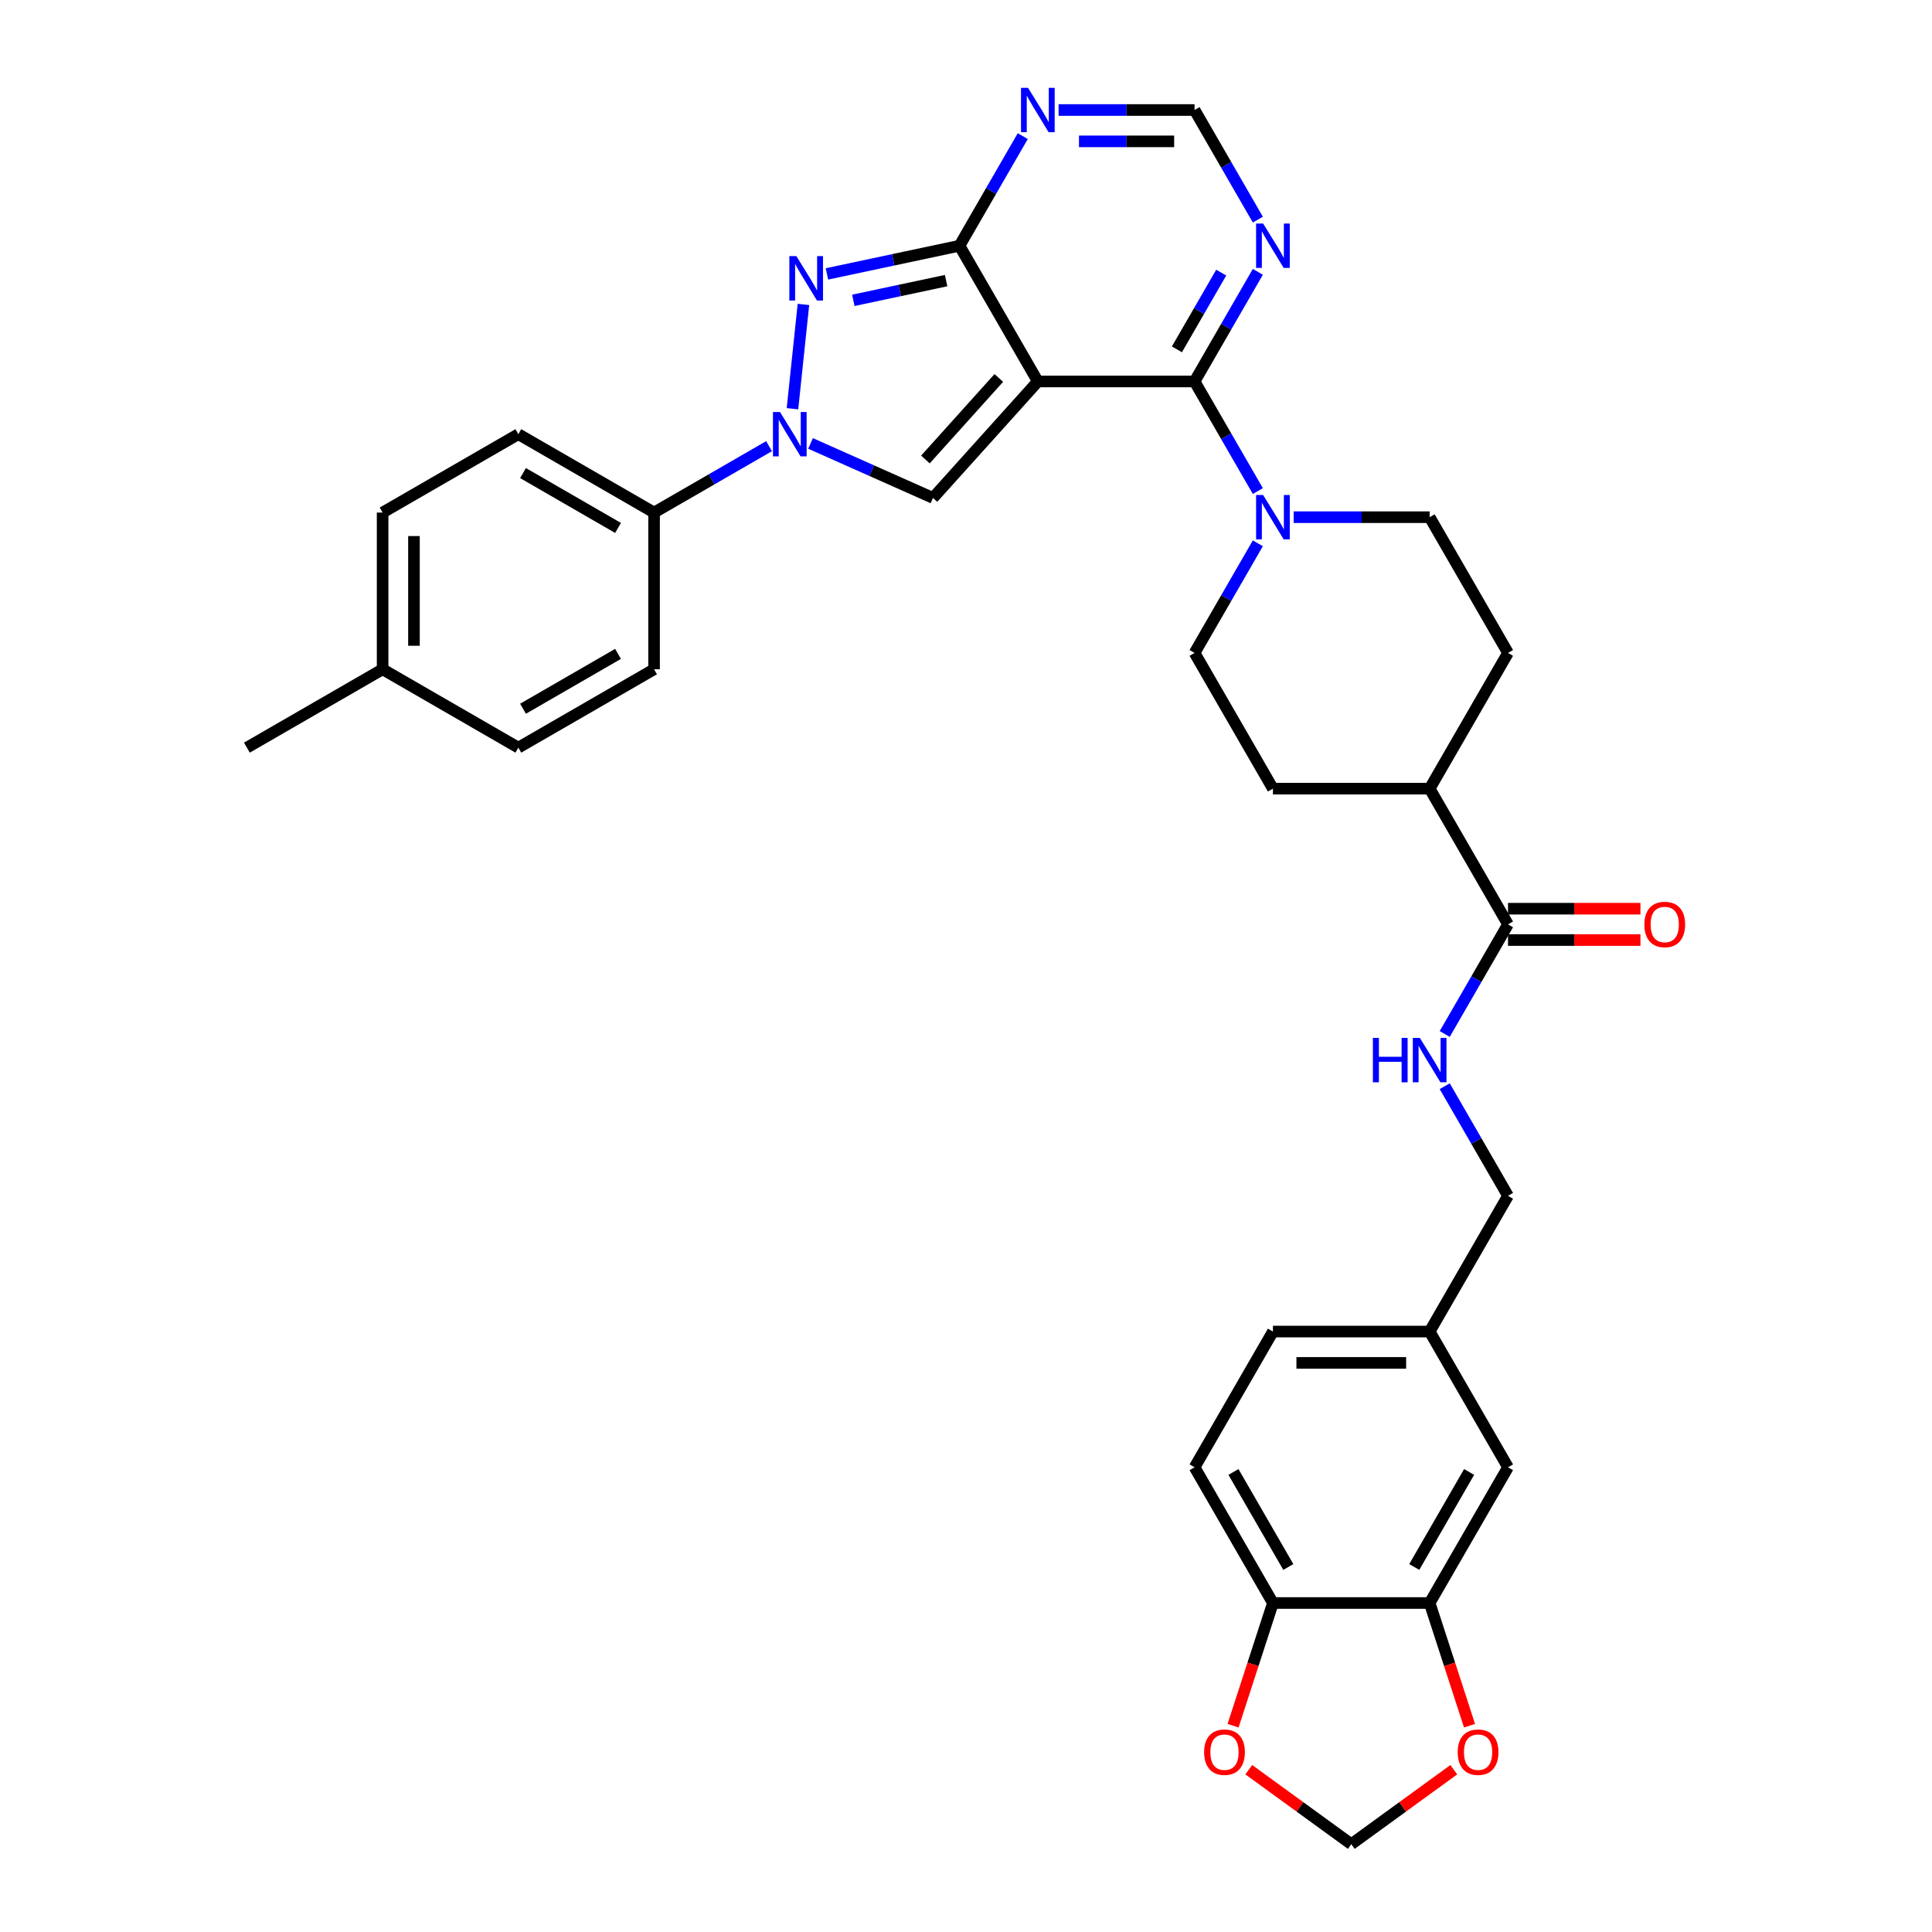 <?xml version='1.0' encoding='iso-8859-1'?>
<svg version='1.1' baseProfile='full'
              xmlns='http://www.w3.org/2000/svg'
                      xmlns:rdkit='http://www.rdkit.org/xml'
                      xmlns:xlink='http://www.w3.org/1999/xlink'
                  xml:space='preserve'
width='1000px' height='1000px' viewBox='0 0 1000 1000'>
<!-- END OF HEADER -->
<rect style='opacity:1.0;fill:#FFFFFF;stroke:none' width='1000' height='1000' x='0' y='0'> </rect>
<path class='bond-0' d='M 537.185,197.445 L 496.624,127.193' style='fill:none;fill-rule:evenodd;stroke:#000000;stroke-width:6px;stroke-linecap:butt;stroke-linejoin:miter;stroke-opacity:1' />
<path class='bond-1' d='M 537.185,197.445 L 618.305,197.445' style='fill:none;fill-rule:evenodd;stroke:#000000;stroke-width:6px;stroke-linecap:butt;stroke-linejoin:miter;stroke-opacity:1' />
<path class='bond-4' d='M 537.185,197.445 L 482.905,257.729' style='fill:none;fill-rule:evenodd;stroke:#000000;stroke-width:6px;stroke-linecap:butt;stroke-linejoin:miter;stroke-opacity:1' />
<path class='bond-4' d='M 516.986,195.632 L 478.99,237.831' style='fill:none;fill-rule:evenodd;stroke:#000000;stroke-width:6px;stroke-linecap:butt;stroke-linejoin:miter;stroke-opacity:1' />
<path class='bond-2' d='M 496.624,127.193 L 462.321,134.485' style='fill:none;fill-rule:evenodd;stroke:#000000;stroke-width:6px;stroke-linecap:butt;stroke-linejoin:miter;stroke-opacity:1' />
<path class='bond-2' d='M 462.321,134.485 L 428.017,141.776' style='fill:none;fill-rule:evenodd;stroke:#0000FF;stroke-width:6px;stroke-linecap:butt;stroke-linejoin:miter;stroke-opacity:1' />
<path class='bond-2' d='M 489.707,145.25 L 465.694,150.354' style='fill:none;fill-rule:evenodd;stroke:#000000;stroke-width:6px;stroke-linecap:butt;stroke-linejoin:miter;stroke-opacity:1' />
<path class='bond-2' d='M 465.694,150.354 L 441.682,155.458' style='fill:none;fill-rule:evenodd;stroke:#0000FF;stroke-width:6px;stroke-linecap:butt;stroke-linejoin:miter;stroke-opacity:1' />
<path class='bond-6' d='M 496.624,127.193 L 513.003,98.825' style='fill:none;fill-rule:evenodd;stroke:#000000;stroke-width:6px;stroke-linecap:butt;stroke-linejoin:miter;stroke-opacity:1' />
<path class='bond-6' d='M 513.003,98.825 L 529.382,70.456' style='fill:none;fill-rule:evenodd;stroke:#0000FF;stroke-width:6px;stroke-linecap:butt;stroke-linejoin:miter;stroke-opacity:1' />
<path class='bond-5' d='M 618.305,197.445 L 634.683,169.077' style='fill:none;fill-rule:evenodd;stroke:#000000;stroke-width:6px;stroke-linecap:butt;stroke-linejoin:miter;stroke-opacity:1' />
<path class='bond-5' d='M 634.683,169.077 L 651.062,140.708' style='fill:none;fill-rule:evenodd;stroke:#0000FF;stroke-width:6px;stroke-linecap:butt;stroke-linejoin:miter;stroke-opacity:1' />
<path class='bond-5' d='M 609.168,180.823 L 620.633,160.965' style='fill:none;fill-rule:evenodd;stroke:#000000;stroke-width:6px;stroke-linecap:butt;stroke-linejoin:miter;stroke-opacity:1' />
<path class='bond-5' d='M 620.633,160.965 L 632.098,141.106' style='fill:none;fill-rule:evenodd;stroke:#0000FF;stroke-width:6px;stroke-linecap:butt;stroke-linejoin:miter;stroke-opacity:1' />
<path class='bond-7' d='M 618.305,197.445 L 634.683,225.814' style='fill:none;fill-rule:evenodd;stroke:#000000;stroke-width:6px;stroke-linecap:butt;stroke-linejoin:miter;stroke-opacity:1' />
<path class='bond-7' d='M 634.683,225.814 L 651.062,254.183' style='fill:none;fill-rule:evenodd;stroke:#0000FF;stroke-width:6px;stroke-linecap:butt;stroke-linejoin:miter;stroke-opacity:1' />
<path class='bond-34' d='M 415.857,157.574 L 410.182,211.56' style='fill:none;fill-rule:evenodd;stroke:#0000FF;stroke-width:6px;stroke-linecap:butt;stroke-linejoin:miter;stroke-opacity:1' />
<path class='bond-3' d='M 419.538,229.517 L 451.221,243.623' style='fill:none;fill-rule:evenodd;stroke:#0000FF;stroke-width:6px;stroke-linecap:butt;stroke-linejoin:miter;stroke-opacity:1' />
<path class='bond-3' d='M 451.221,243.623 L 482.905,257.729' style='fill:none;fill-rule:evenodd;stroke:#000000;stroke-width:6px;stroke-linecap:butt;stroke-linejoin:miter;stroke-opacity:1' />
<path class='bond-11' d='M 398.057,230.936 L 368.301,248.115' style='fill:none;fill-rule:evenodd;stroke:#0000FF;stroke-width:6px;stroke-linecap:butt;stroke-linejoin:miter;stroke-opacity:1' />
<path class='bond-11' d='M 368.301,248.115 L 338.546,265.295' style='fill:none;fill-rule:evenodd;stroke:#000000;stroke-width:6px;stroke-linecap:butt;stroke-linejoin:miter;stroke-opacity:1' />
<path class='bond-8' d='M 651.062,113.679 L 634.683,85.31' style='fill:none;fill-rule:evenodd;stroke:#0000FF;stroke-width:6px;stroke-linecap:butt;stroke-linejoin:miter;stroke-opacity:1' />
<path class='bond-8' d='M 634.683,85.31 L 618.305,56.941' style='fill:none;fill-rule:evenodd;stroke:#000000;stroke-width:6px;stroke-linecap:butt;stroke-linejoin:miter;stroke-opacity:1' />
<path class='bond-35' d='M 547.925,56.941 L 583.115,56.941' style='fill:none;fill-rule:evenodd;stroke:#0000FF;stroke-width:6px;stroke-linecap:butt;stroke-linejoin:miter;stroke-opacity:1' />
<path class='bond-35' d='M 583.115,56.941 L 618.305,56.941' style='fill:none;fill-rule:evenodd;stroke:#000000;stroke-width:6px;stroke-linecap:butt;stroke-linejoin:miter;stroke-opacity:1' />
<path class='bond-35' d='M 558.482,73.165 L 583.115,73.165' style='fill:none;fill-rule:evenodd;stroke:#0000FF;stroke-width:6px;stroke-linecap:butt;stroke-linejoin:miter;stroke-opacity:1' />
<path class='bond-35' d='M 583.115,73.165 L 607.748,73.165' style='fill:none;fill-rule:evenodd;stroke:#000000;stroke-width:6px;stroke-linecap:butt;stroke-linejoin:miter;stroke-opacity:1' />
<path class='bond-17' d='M 651.062,281.212 L 634.683,309.581' style='fill:none;fill-rule:evenodd;stroke:#0000FF;stroke-width:6px;stroke-linecap:butt;stroke-linejoin:miter;stroke-opacity:1' />
<path class='bond-17' d='M 634.683,309.581 L 618.305,337.95' style='fill:none;fill-rule:evenodd;stroke:#000000;stroke-width:6px;stroke-linecap:butt;stroke-linejoin:miter;stroke-opacity:1' />
<path class='bond-18' d='M 669.605,267.697 L 704.795,267.697' style='fill:none;fill-rule:evenodd;stroke:#0000FF;stroke-width:6px;stroke-linecap:butt;stroke-linejoin:miter;stroke-opacity:1' />
<path class='bond-18' d='M 704.795,267.697 L 739.985,267.697' style='fill:none;fill-rule:evenodd;stroke:#000000;stroke-width:6px;stroke-linecap:butt;stroke-linejoin:miter;stroke-opacity:1' />
<path class='bond-9' d='M 780.545,478.454 L 739.985,408.202' style='fill:none;fill-rule:evenodd;stroke:#000000;stroke-width:6px;stroke-linecap:butt;stroke-linejoin:miter;stroke-opacity:1' />
<path class='bond-12' d='M 780.545,478.454 L 764.166,506.823' style='fill:none;fill-rule:evenodd;stroke:#000000;stroke-width:6px;stroke-linecap:butt;stroke-linejoin:miter;stroke-opacity:1' />
<path class='bond-12' d='M 764.166,506.823 L 747.788,535.191' style='fill:none;fill-rule:evenodd;stroke:#0000FF;stroke-width:6px;stroke-linecap:butt;stroke-linejoin:miter;stroke-opacity:1' />
<path class='bond-21' d='M 780.545,486.566 L 814.818,486.566' style='fill:none;fill-rule:evenodd;stroke:#000000;stroke-width:6px;stroke-linecap:butt;stroke-linejoin:miter;stroke-opacity:1' />
<path class='bond-21' d='M 814.818,486.566 L 849.092,486.566' style='fill:none;fill-rule:evenodd;stroke:#FF0000;stroke-width:6px;stroke-linecap:butt;stroke-linejoin:miter;stroke-opacity:1' />
<path class='bond-21' d='M 780.545,470.342 L 814.818,470.342' style='fill:none;fill-rule:evenodd;stroke:#000000;stroke-width:6px;stroke-linecap:butt;stroke-linejoin:miter;stroke-opacity:1' />
<path class='bond-21' d='M 814.818,470.342 L 849.092,470.342' style='fill:none;fill-rule:evenodd;stroke:#FF0000;stroke-width:6px;stroke-linecap:butt;stroke-linejoin:miter;stroke-opacity:1' />
<path class='bond-10' d='M 739.985,829.714 L 780.545,759.462' style='fill:none;fill-rule:evenodd;stroke:#000000;stroke-width:6px;stroke-linecap:butt;stroke-linejoin:miter;stroke-opacity:1' />
<path class='bond-10' d='M 732.019,811.065 L 760.411,761.888' style='fill:none;fill-rule:evenodd;stroke:#000000;stroke-width:6px;stroke-linecap:butt;stroke-linejoin:miter;stroke-opacity:1' />
<path class='bond-14' d='M 739.985,829.714 L 750.302,861.467' style='fill:none;fill-rule:evenodd;stroke:#000000;stroke-width:6px;stroke-linecap:butt;stroke-linejoin:miter;stroke-opacity:1' />
<path class='bond-14' d='M 750.302,861.467 L 760.619,893.22' style='fill:none;fill-rule:evenodd;stroke:#FF0000;stroke-width:6px;stroke-linecap:butt;stroke-linejoin:miter;stroke-opacity:1' />
<path class='bond-38' d='M 739.985,829.714 L 658.865,829.714' style='fill:none;fill-rule:evenodd;stroke:#000000;stroke-width:6px;stroke-linecap:butt;stroke-linejoin:miter;stroke-opacity:1' />
<path class='bond-24' d='M 338.546,265.295 L 268.293,224.735' style='fill:none;fill-rule:evenodd;stroke:#000000;stroke-width:6px;stroke-linecap:butt;stroke-linejoin:miter;stroke-opacity:1' />
<path class='bond-24' d='M 319.896,273.261 L 270.719,244.869' style='fill:none;fill-rule:evenodd;stroke:#000000;stroke-width:6px;stroke-linecap:butt;stroke-linejoin:miter;stroke-opacity:1' />
<path class='bond-25' d='M 338.546,265.295 L 338.546,346.415' style='fill:none;fill-rule:evenodd;stroke:#000000;stroke-width:6px;stroke-linecap:butt;stroke-linejoin:miter;stroke-opacity:1' />
<path class='bond-28' d='M 747.788,562.221 L 764.166,590.589' style='fill:none;fill-rule:evenodd;stroke:#0000FF;stroke-width:6px;stroke-linecap:butt;stroke-linejoin:miter;stroke-opacity:1' />
<path class='bond-28' d='M 764.166,590.589 L 780.545,618.958' style='fill:none;fill-rule:evenodd;stroke:#000000;stroke-width:6px;stroke-linecap:butt;stroke-linejoin:miter;stroke-opacity:1' />
<path class='bond-13' d='M 658.865,829.714 L 618.305,759.462' style='fill:none;fill-rule:evenodd;stroke:#000000;stroke-width:6px;stroke-linecap:butt;stroke-linejoin:miter;stroke-opacity:1' />
<path class='bond-13' d='M 666.831,811.065 L 638.439,761.888' style='fill:none;fill-rule:evenodd;stroke:#000000;stroke-width:6px;stroke-linecap:butt;stroke-linejoin:miter;stroke-opacity:1' />
<path class='bond-15' d='M 658.865,829.714 L 648.548,861.467' style='fill:none;fill-rule:evenodd;stroke:#000000;stroke-width:6px;stroke-linecap:butt;stroke-linejoin:miter;stroke-opacity:1' />
<path class='bond-15' d='M 648.548,861.467 L 638.231,893.22' style='fill:none;fill-rule:evenodd;stroke:#FF0000;stroke-width:6px;stroke-linecap:butt;stroke-linejoin:miter;stroke-opacity:1' />
<path class='bond-19' d='M 752.479,915.999 L 725.952,935.272' style='fill:none;fill-rule:evenodd;stroke:#FF0000;stroke-width:6px;stroke-linecap:butt;stroke-linejoin:miter;stroke-opacity:1' />
<path class='bond-19' d='M 725.952,935.272 L 699.425,954.545' style='fill:none;fill-rule:evenodd;stroke:#000000;stroke-width:6px;stroke-linecap:butt;stroke-linejoin:miter;stroke-opacity:1' />
<path class='bond-39' d='M 646.371,915.999 L 672.898,935.272' style='fill:none;fill-rule:evenodd;stroke:#FF0000;stroke-width:6px;stroke-linecap:butt;stroke-linejoin:miter;stroke-opacity:1' />
<path class='bond-39' d='M 672.898,935.272 L 699.425,954.545' style='fill:none;fill-rule:evenodd;stroke:#000000;stroke-width:6px;stroke-linecap:butt;stroke-linejoin:miter;stroke-opacity:1' />
<path class='bond-16' d='M 739.985,408.202 L 780.545,337.95' style='fill:none;fill-rule:evenodd;stroke:#000000;stroke-width:6px;stroke-linecap:butt;stroke-linejoin:miter;stroke-opacity:1' />
<path class='bond-36' d='M 739.985,408.202 L 658.865,408.202' style='fill:none;fill-rule:evenodd;stroke:#000000;stroke-width:6px;stroke-linecap:butt;stroke-linejoin:miter;stroke-opacity:1' />
<path class='bond-23' d='M 618.305,337.95 L 658.865,408.202' style='fill:none;fill-rule:evenodd;stroke:#000000;stroke-width:6px;stroke-linecap:butt;stroke-linejoin:miter;stroke-opacity:1' />
<path class='bond-22' d='M 739.985,267.697 L 780.545,337.95' style='fill:none;fill-rule:evenodd;stroke:#000000;stroke-width:6px;stroke-linecap:butt;stroke-linejoin:miter;stroke-opacity:1' />
<path class='bond-20' d='M 780.545,759.462 L 739.985,689.21' style='fill:none;fill-rule:evenodd;stroke:#000000;stroke-width:6px;stroke-linecap:butt;stroke-linejoin:miter;stroke-opacity:1' />
<path class='bond-31' d='M 268.293,224.735 L 198.041,265.295' style='fill:none;fill-rule:evenodd;stroke:#000000;stroke-width:6px;stroke-linecap:butt;stroke-linejoin:miter;stroke-opacity:1' />
<path class='bond-30' d='M 338.546,346.415 L 268.293,386.975' style='fill:none;fill-rule:evenodd;stroke:#000000;stroke-width:6px;stroke-linecap:butt;stroke-linejoin:miter;stroke-opacity:1' />
<path class='bond-30' d='M 319.896,338.449 L 270.719,366.841' style='fill:none;fill-rule:evenodd;stroke:#000000;stroke-width:6px;stroke-linecap:butt;stroke-linejoin:miter;stroke-opacity:1' />
<path class='bond-26' d='M 618.305,759.462 L 658.865,689.21' style='fill:none;fill-rule:evenodd;stroke:#000000;stroke-width:6px;stroke-linecap:butt;stroke-linejoin:miter;stroke-opacity:1' />
<path class='bond-27' d='M 739.985,689.21 L 780.545,618.958' style='fill:none;fill-rule:evenodd;stroke:#000000;stroke-width:6px;stroke-linecap:butt;stroke-linejoin:miter;stroke-opacity:1' />
<path class='bond-29' d='M 739.985,689.21 L 658.865,689.21' style='fill:none;fill-rule:evenodd;stroke:#000000;stroke-width:6px;stroke-linecap:butt;stroke-linejoin:miter;stroke-opacity:1' />
<path class='bond-29' d='M 727.817,705.434 L 671.033,705.434' style='fill:none;fill-rule:evenodd;stroke:#000000;stroke-width:6px;stroke-linecap:butt;stroke-linejoin:miter;stroke-opacity:1' />
<path class='bond-32' d='M 268.293,386.975 L 198.041,346.415' style='fill:none;fill-rule:evenodd;stroke:#000000;stroke-width:6px;stroke-linecap:butt;stroke-linejoin:miter;stroke-opacity:1' />
<path class='bond-37' d='M 198.041,265.295 L 198.041,346.415' style='fill:none;fill-rule:evenodd;stroke:#000000;stroke-width:6px;stroke-linecap:butt;stroke-linejoin:miter;stroke-opacity:1' />
<path class='bond-37' d='M 214.265,277.463 L 214.265,334.247' style='fill:none;fill-rule:evenodd;stroke:#000000;stroke-width:6px;stroke-linecap:butt;stroke-linejoin:miter;stroke-opacity:1' />
<path class='bond-33' d='M 198.041,346.415 L 127.789,386.975' style='fill:none;fill-rule:evenodd;stroke:#000000;stroke-width:6px;stroke-linecap:butt;stroke-linejoin:miter;stroke-opacity:1' />
<path  class='atom-3' d='M 412.199 132.572
L 419.727 144.741
Q 420.473 145.941, 421.674 148.115
Q 422.874 150.289, 422.939 150.419
L 422.939 132.572
L 425.989 132.572
L 425.989 155.546
L 422.842 155.546
L 414.762 142.242
Q 413.821 140.684, 412.815 138.9
Q 411.842 137.115, 411.55 136.564
L 411.55 155.546
L 408.565 155.546
L 408.565 132.572
L 412.199 132.572
' fill='#0000FF'/>
<path  class='atom-4' d='M 403.72 213.248
L 411.247 225.416
Q 411.994 226.617, 413.194 228.791
Q 414.395 230.965, 414.46 231.095
L 414.46 213.248
L 417.51 213.248
L 417.51 236.221
L 414.362 236.221
L 406.283 222.918
Q 405.342 221.36, 404.336 219.576
Q 403.363 217.791, 403.071 217.239
L 403.071 236.221
L 400.085 236.221
L 400.085 213.248
L 403.72 213.248
' fill='#0000FF'/>
<path  class='atom-6' d='M 653.787 115.707
L 661.315 127.875
Q 662.061 129.075, 663.262 131.249
Q 664.462 133.423, 664.527 133.553
L 664.527 115.707
L 667.577 115.707
L 667.577 138.68
L 664.43 138.68
L 656.35 125.376
Q 655.409 123.819, 654.403 122.034
Q 653.43 120.249, 653.138 119.698
L 653.138 138.68
L 650.152 138.68
L 650.152 115.707
L 653.787 115.707
' fill='#0000FF'/>
<path  class='atom-7' d='M 532.106 45.455
L 539.634 57.623
Q 540.381 58.823, 541.581 60.997
Q 542.782 63.171, 542.847 63.301
L 542.847 45.455
L 545.897 45.455
L 545.897 68.428
L 542.749 68.428
L 534.67 55.124
Q 533.729 53.567, 532.723 51.782
Q 531.75 49.997, 531.457 49.446
L 531.457 68.428
L 528.472 68.428
L 528.472 45.455
L 532.106 45.455
' fill='#0000FF'/>
<path  class='atom-8' d='M 653.787 256.211
L 661.315 268.379
Q 662.061 269.579, 663.262 271.753
Q 664.462 273.928, 664.527 274.057
L 664.527 256.211
L 667.577 256.211
L 667.577 279.184
L 664.43 279.184
L 656.35 265.88
Q 655.409 264.323, 654.403 262.538
Q 653.43 260.754, 653.138 260.202
L 653.138 279.184
L 650.152 279.184
L 650.152 256.211
L 653.787 256.211
' fill='#0000FF'/>
<path  class='atom-13' d='M 710.603 537.219
L 713.718 537.219
L 713.718 546.986
L 725.464 546.986
L 725.464 537.219
L 728.579 537.219
L 728.579 560.193
L 725.464 560.193
L 725.464 549.582
L 713.718 549.582
L 713.718 560.193
L 710.603 560.193
L 710.603 537.219
' fill='#0000FF'/>
<path  class='atom-13' d='M 734.907 537.219
L 742.435 549.387
Q 743.181 550.588, 744.382 552.762
Q 745.582 554.936, 745.647 555.066
L 745.647 537.219
L 748.697 537.219
L 748.697 560.193
L 745.55 560.193
L 737.47 546.889
Q 736.529 545.331, 735.523 543.547
Q 734.55 541.762, 734.258 541.21
L 734.258 560.193
L 731.273 560.193
L 731.273 537.219
L 734.907 537.219
' fill='#0000FF'/>
<path  class='atom-15' d='M 754.507 906.929
Q 754.507 901.413, 757.232 898.33
Q 759.958 895.248, 765.052 895.248
Q 770.147 895.248, 772.872 898.33
Q 775.598 901.413, 775.598 906.929
Q 775.598 912.51, 772.84 915.69
Q 770.082 918.838, 765.052 918.838
Q 759.991 918.838, 757.232 915.69
Q 754.507 912.543, 754.507 906.929
M 765.052 916.242
Q 768.557 916.242, 770.439 913.905
Q 772.353 911.537, 772.353 906.929
Q 772.353 902.419, 770.439 900.147
Q 768.557 897.844, 765.052 897.844
Q 761.548 897.844, 759.634 900.115
Q 757.752 902.386, 757.752 906.929
Q 757.752 911.569, 759.634 913.905
Q 761.548 916.242, 765.052 916.242
' fill='#FF0000'/>
<path  class='atom-16' d='M 623.252 906.929
Q 623.252 901.413, 625.977 898.33
Q 628.703 895.248, 633.797 895.248
Q 638.892 895.248, 641.617 898.33
Q 644.343 901.413, 644.343 906.929
Q 644.343 912.51, 641.585 915.69
Q 638.827 918.838, 633.797 918.838
Q 628.735 918.838, 625.977 915.69
Q 623.252 912.543, 623.252 906.929
M 633.797 916.242
Q 637.302 916.242, 639.184 913.905
Q 641.098 911.537, 641.098 906.929
Q 641.098 902.419, 639.184 900.147
Q 637.302 897.844, 633.797 897.844
Q 630.293 897.844, 628.378 900.115
Q 626.496 902.386, 626.496 906.929
Q 626.496 911.569, 628.378 913.905
Q 630.293 916.242, 633.797 916.242
' fill='#FF0000'/>
<path  class='atom-22' d='M 851.12 478.519
Q 851.12 473.003, 853.845 469.92
Q 856.571 466.837, 861.665 466.837
Q 866.76 466.837, 869.485 469.92
Q 872.211 473.003, 872.211 478.519
Q 872.211 484.1, 869.453 487.28
Q 866.695 490.427, 861.665 490.427
Q 856.603 490.427, 853.845 487.28
Q 851.12 484.132, 851.12 478.519
M 861.665 487.831
Q 865.17 487.831, 867.052 485.495
Q 868.966 483.126, 868.966 478.519
Q 868.966 474.008, 867.052 471.737
Q 865.17 469.433, 861.665 469.433
Q 858.161 469.433, 856.246 471.705
Q 854.364 473.976, 854.364 478.519
Q 854.364 483.159, 856.246 485.495
Q 858.161 487.831, 861.665 487.831
' fill='#FF0000'/>
</svg>
